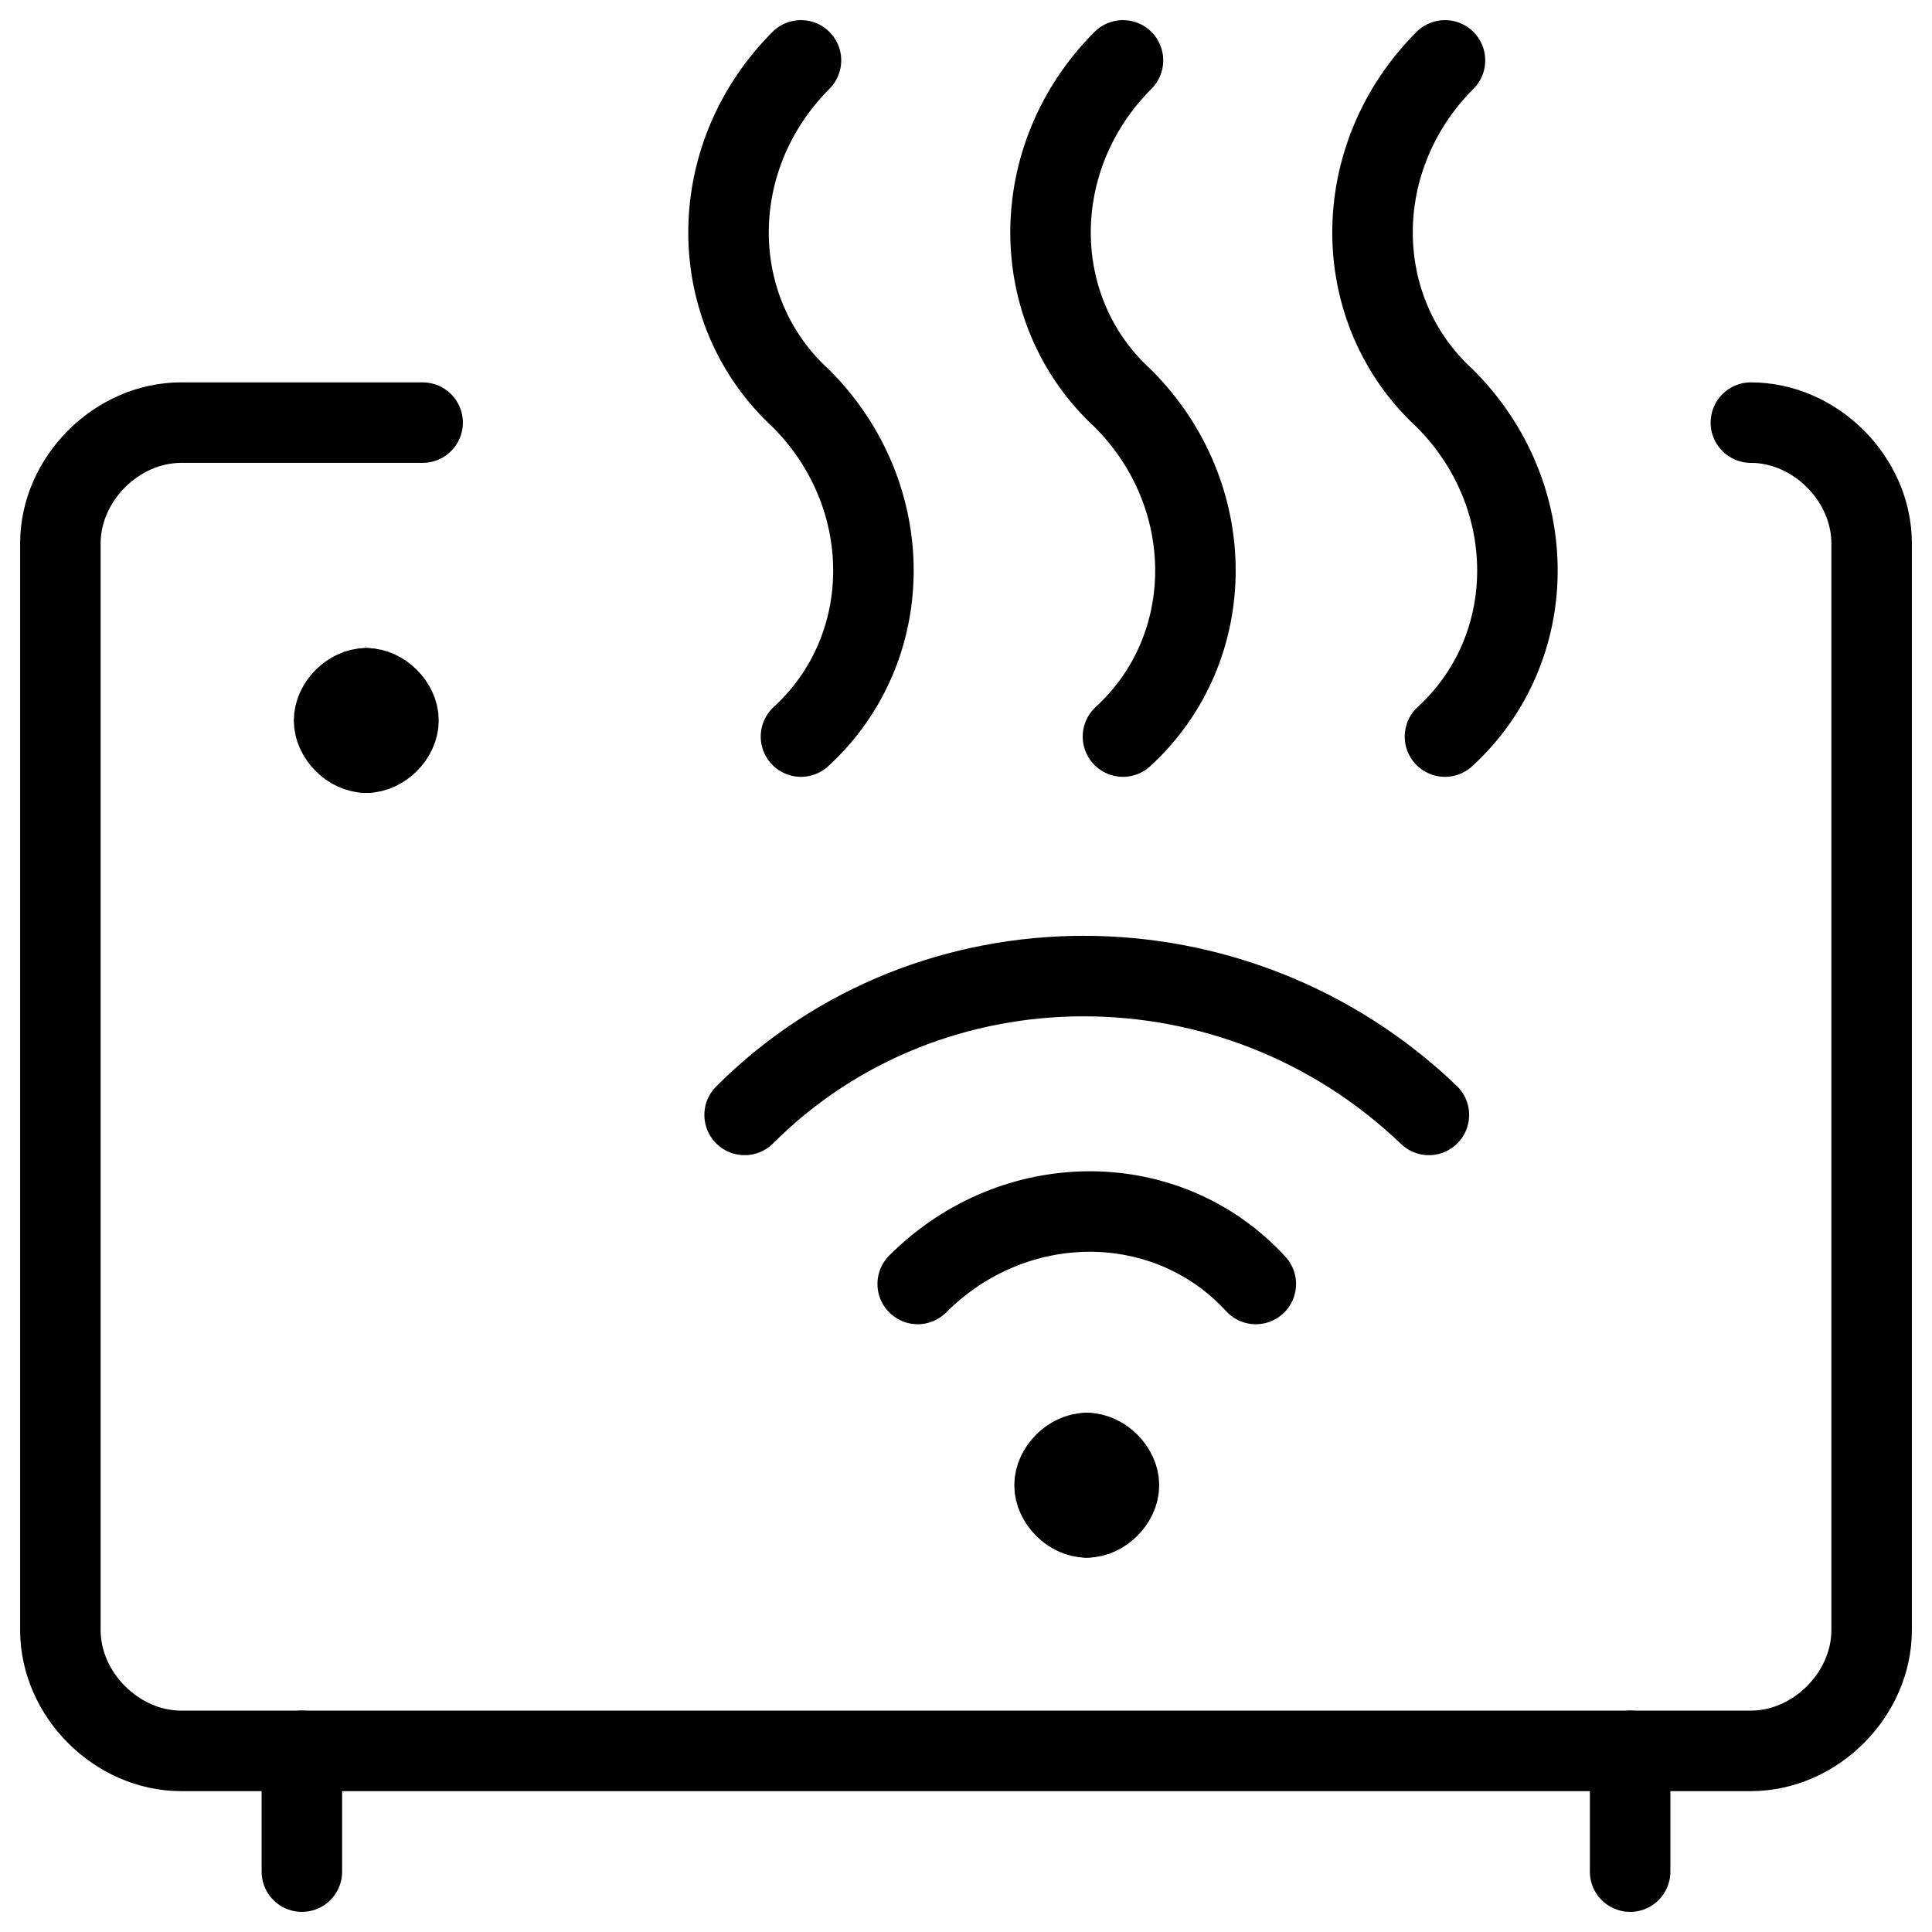 <svg xmlns="http://www.w3.org/2000/svg" fill="none" viewBox="0 0 24 24"><path stroke="#000000" stroke-linecap="round" stroke-linejoin="round" stroke-miterlimit="10" d="M9.95 0.75c-1.2 1.2 -1.2 3.1 0 4.2 1.2 1.2 1.2 3.1 0 4.2" stroke-width="1"></path><path stroke="#000000" stroke-linecap="round" stroke-linejoin="round" stroke-miterlimit="10" d="M13.95 0.75c-1.2 1.2 -1.2 3.1 0 4.2 1.2 1.2 1.2 3.1 0 4.2" stroke-width="1"></path><path stroke="#000000" stroke-linecap="round" stroke-linejoin="round" stroke-miterlimit="10" d="M17.95 0.75c-1.2 1.2 -1.2 3.1 0 4.2 1.2 1.2 1.2 3.1 0 4.2" stroke-width="1"></path><path stroke="#000000" stroke-linecap="round" stroke-linejoin="round" stroke-miterlimit="10" d="M4.55 9.35c-0.2 0 -0.4 -0.2 -0.4 -0.4s0.2 -0.4 0.4 -0.4" stroke-width="1"></path><path stroke="#000000" stroke-linecap="round" stroke-linejoin="round" stroke-miterlimit="10" d="M4.55 9.35c0.2 0 0.4 -0.2 0.4 -0.4s-0.2 -0.4 -0.4 -0.4" stroke-width="1"></path><path stroke="#000000" stroke-linecap="round" stroke-linejoin="round" stroke-miterlimit="10" d="M3.75 21.75v1.5" stroke-width="1"></path><path stroke="#000000" stroke-linecap="round" stroke-linejoin="round" stroke-miterlimit="10" d="M20.25 21.75v1.5" stroke-width="1"></path><path stroke="#000000" stroke-linecap="round" stroke-linejoin="round" stroke-miterlimit="10" d="M5.25 5.25h-3c-0.8 0 -1.5 0.7 -1.5 1.5v13.5c0 0.8 0.7 1.5 1.5 1.5h19.5c0.8 0 1.5 -0.7 1.5 -1.5V6.75c0 -0.8 -0.7 -1.5 -1.5 -1.5" stroke-width="1"></path><path stroke="#000000" stroke-linecap="round" stroke-linejoin="round" stroke-miterlimit="10" d="M13.5 18.05c-0.2 0 -0.4 0.2 -0.4 0.4s0.2 0.4 0.4 0.4" stroke-width="1"></path><path stroke="#000000" stroke-linecap="round" stroke-linejoin="round" stroke-miterlimit="10" d="M13.5 18.05c0.2 0 0.4 0.2 0.4 0.4s-0.2 0.4 -0.4 0.4" stroke-width="1"></path><path stroke="#000000" stroke-linecap="round" stroke-linejoin="round" stroke-miterlimit="10" d="M11.4 15.95c1.2 -1.2 3.1 -1.2 4.2 0" stroke-width="1"></path><path stroke="#000000" stroke-linecap="round" stroke-linejoin="round" stroke-miterlimit="10" d="M9.25 13.85c2.3 -2.3 6.1 -2.3 8.5 0" stroke-width="1"></path></svg>